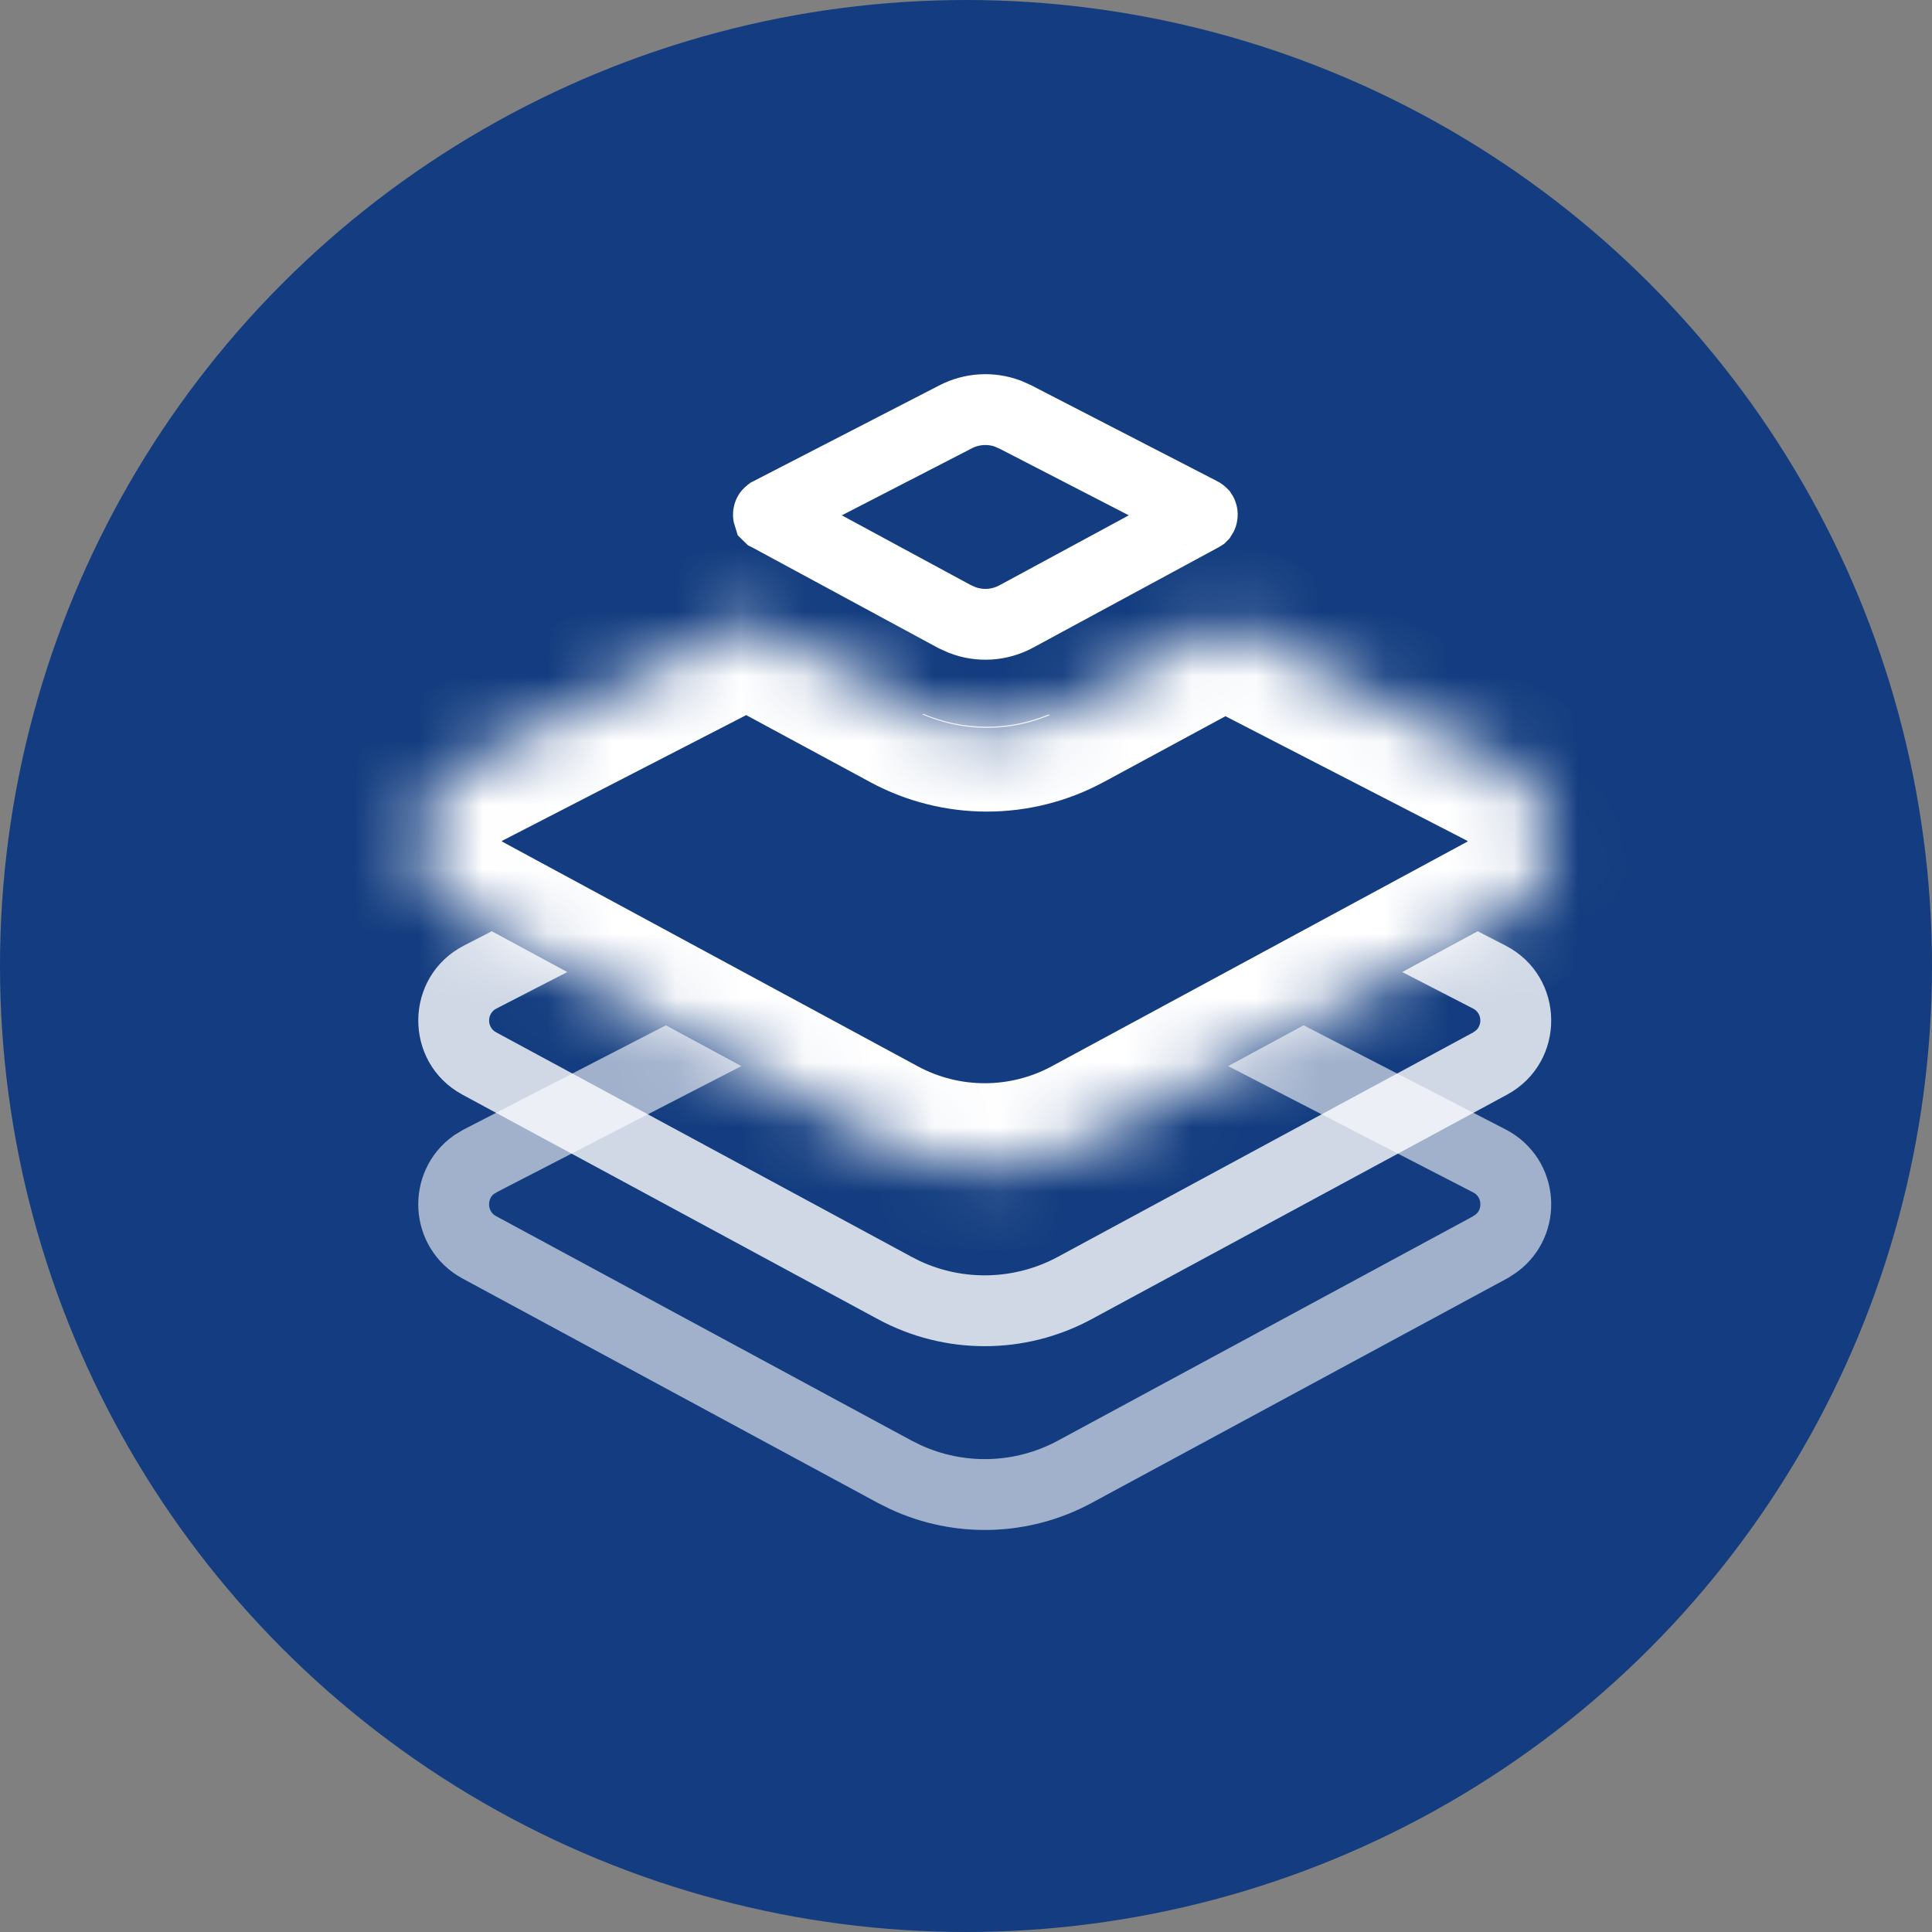 <svg width="30" height="30" viewBox="0 0 30 30" fill="none" xmlns="http://www.w3.org/2000/svg">
<rect x="0" y="0" width="30" height="30" fill="#808080" stroke="none"/>
<circle cx="15" cy="15" r="15" fill="#133D80"/>
<path d="M14.84 6.472C15.093 6.342 15.387 6.325 15.65 6.423L15.761 6.472L18.651 7.962C18.657 7.965 18.66 7.968 18.661 7.969C18.663 7.97 18.664 7.972 18.665 7.973C18.667 7.976 18.669 7.982 18.669 7.991C18.669 7.999 18.667 8.006 18.665 8.009C18.664 8.01 18.663 8.012 18.662 8.013L18.651 8.02L15.778 9.574C15.518 9.714 15.21 9.732 14.938 9.626L14.822 9.574L11.949 8.02C11.943 8.017 11.94 8.014 11.938 8.013C11.937 8.012 11.936 8.01 11.935 8.009C11.934 8.006 11.932 7.999 11.932 7.991C11.932 7.982 11.935 7.976 11.937 7.973C11.937 7.972 11.938 7.97 11.94 7.969L11.949 7.962L14.84 6.472Z" stroke="white" stroke-width="1.1"/>
<path opacity="0.8" d="M14.341 11.085C14.96 11.348 15.659 11.351 16.28 11.095C16.488 11.157 16.692 11.238 16.889 11.339L23.378 14.683C24.313 15.165 24.326 16.497 23.401 16.998L16.95 20.484C15.915 21.043 14.667 21.044 13.632 20.484L7.181 16.998C6.256 16.497 6.269 15.165 7.204 14.683L13.692 11.339C13.901 11.232 14.119 11.147 14.341 11.085ZM16.385 12.318C15.742 11.986 14.985 11.965 14.327 12.255L14.196 12.318L7.708 15.661C7.559 15.738 7.556 15.95 7.704 16.03L14.155 19.516L14.289 19.584C14.969 19.898 15.763 19.875 16.427 19.516L22.878 16.03L22.925 15.995C23.022 15.9 23.004 15.728 22.874 15.661L16.385 12.318Z" fill="white"/>
<path opacity="0.6" d="M13.944 14.682C14.736 14.274 15.668 14.249 16.477 14.606L16.638 14.682L23.126 18.026C23.634 18.288 23.673 18.983 23.233 19.307L23.14 19.368L16.689 22.854C15.871 23.296 14.896 23.323 14.059 22.936L13.894 22.854L7.442 19.368C6.94 19.096 6.915 18.4 7.36 18.084L7.456 18.026L13.944 14.682Z" stroke="white" stroke-width="1.1"/>
<mask id="path-5-inside-1_98_2715" fill="white">
<path d="M14.13 11C14.875 11.403 15.774 11.403 16.519 11L19.014 9.652L23.378 11.9C24.313 12.382 24.326 13.714 23.401 14.214L16.95 17.7C15.915 18.26 14.667 18.26 13.632 17.7L7.181 14.214C6.256 13.714 6.269 12.382 7.204 11.9L11.601 9.634L14.13 11Z"/>
</mask>
<path d="M14.13 11C14.875 11.403 15.774 11.403 16.519 11L19.014 9.652L23.378 11.9C24.313 12.382 24.326 13.714 23.401 14.214L16.95 17.7C15.915 18.26 14.667 18.26 13.632 17.7L7.181 14.214C6.256 13.714 6.269 12.382 7.204 11.9L11.601 9.634L14.13 11Z" fill="#133D80"/>
<path d="M14.13 11L14.748 9.857L14.748 9.857L14.13 11ZM16.519 11L17.137 12.144L17.138 12.144L16.519 11ZM19.014 9.652L19.609 8.496L18.999 8.182L18.395 8.508L19.014 9.652ZM23.378 11.9L23.973 10.744L23.973 10.744L23.378 11.9ZM23.401 14.214L24.019 15.358L24.02 15.358L23.401 14.214ZM16.95 17.7L17.568 18.844L17.568 18.844L16.95 17.7ZM13.632 17.7L13.014 18.844L13.014 18.844L13.632 17.7ZM7.181 14.214L7.8 13.07L7.8 13.07L7.181 14.214ZM7.204 11.9L6.608 10.744L6.608 10.744L7.204 11.9ZM11.601 9.634L12.219 8.49L11.616 8.164L11.006 8.478L11.601 9.634ZM14.13 11L13.511 12.144C14.643 12.755 16.006 12.755 17.137 12.144L16.519 11L15.901 9.857C15.541 10.051 15.108 10.051 14.748 9.857L14.13 11ZM16.519 11L17.138 12.144L19.632 10.795L19.014 9.652L18.395 8.508L15.901 9.857L16.519 11ZM19.014 9.652L18.418 10.807L22.782 13.055L23.378 11.9L23.973 10.744L19.609 8.496L19.014 9.652ZM23.378 11.9L22.782 13.055C22.787 13.058 22.789 13.059 22.79 13.06C22.791 13.061 22.791 13.061 22.791 13.06C22.789 13.059 22.788 13.057 22.786 13.055C22.785 13.053 22.786 13.053 22.786 13.055C22.787 13.056 22.787 13.059 22.787 13.063C22.787 13.067 22.787 13.07 22.786 13.072C22.786 13.073 22.786 13.073 22.787 13.071C22.788 13.069 22.789 13.067 22.791 13.066C22.791 13.065 22.791 13.065 22.791 13.066C22.79 13.067 22.787 13.068 22.783 13.071L23.401 14.214L24.02 15.358C25.864 14.36 25.837 11.704 23.973 10.744L23.378 11.9ZM23.401 14.214L22.783 13.07L16.332 16.557L16.95 17.7L17.568 18.844L24.019 15.358L23.401 14.214ZM16.95 17.7L16.332 16.557C15.682 16.908 14.899 16.908 14.25 16.557L13.632 17.7L13.014 18.844C14.435 19.612 16.147 19.612 17.568 18.844L16.95 17.7ZM13.632 17.7L14.25 16.557L7.8 13.07L7.181 14.214L6.563 15.358L13.014 18.844L13.632 17.7ZM7.181 14.214L7.8 13.07C7.795 13.068 7.793 13.066 7.792 13.066C7.791 13.065 7.791 13.065 7.791 13.065C7.793 13.067 7.794 13.069 7.795 13.071C7.796 13.072 7.796 13.073 7.796 13.071C7.795 13.069 7.795 13.066 7.795 13.063C7.795 13.059 7.795 13.056 7.796 13.054C7.796 13.053 7.796 13.053 7.795 13.055C7.794 13.057 7.793 13.059 7.791 13.06C7.791 13.061 7.791 13.06 7.792 13.06C7.793 13.059 7.795 13.057 7.799 13.055L7.204 11.9L6.608 10.744C4.744 11.705 4.719 14.361 6.563 15.358L7.181 14.214ZM7.204 11.9L7.799 13.055L12.197 10.79L11.601 9.634L11.006 8.478L6.608 10.744L7.204 11.9ZM11.601 9.634L10.983 10.778L13.512 12.144L14.13 11L14.748 9.857L12.219 8.49L11.601 9.634Z" fill="white" mask="url(#path-5-inside-1_98_2715)"/>
</svg>
